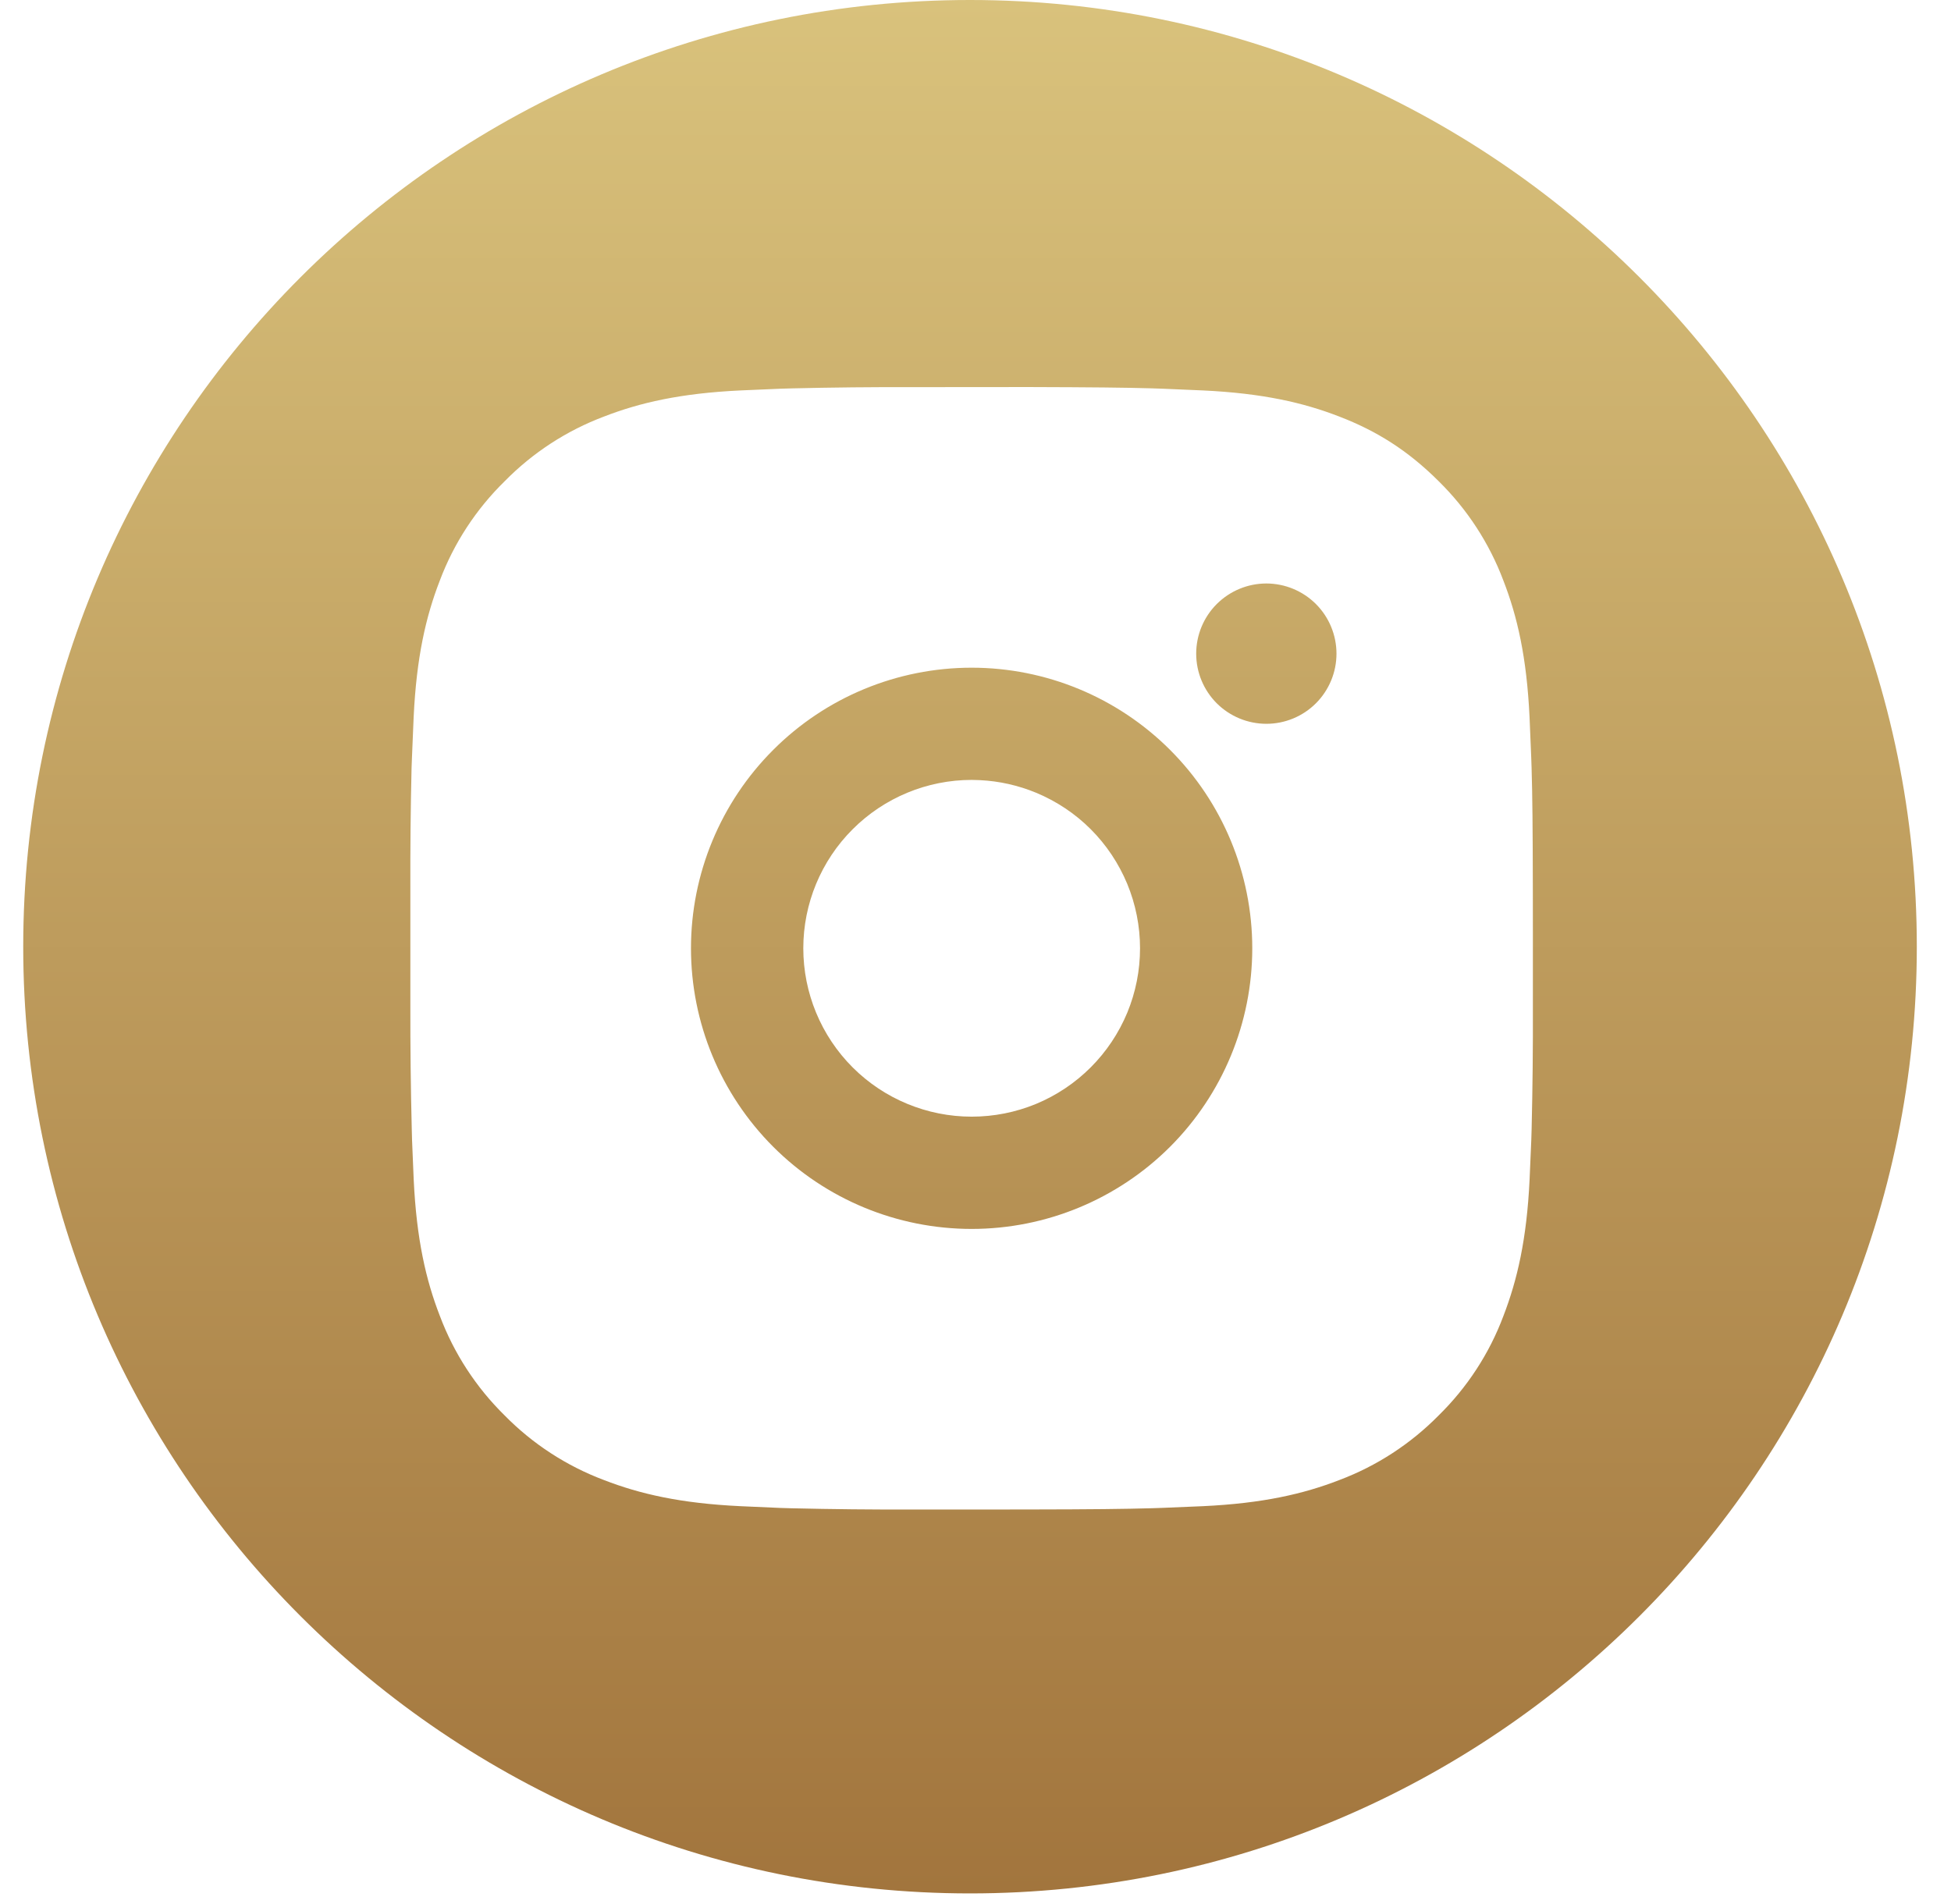 <?xml version="1.0" encoding="UTF-8"?> <svg xmlns="http://www.w3.org/2000/svg" width="42" height="41" viewBox="0 0 42 41" fill="none"><path d="M20.882 0C32.138 0 41.264 9.125 41.264 20.382C41.264 31.638 32.138 40.764 20.882 40.764C9.625 40.764 0.5 31.638 0.5 20.382C0.5 9.125 9.625 2.16484e-05 20.882 0ZM19.675 8.335C18.794 8.332 17.912 8.341 17.031 8.362L16.797 8.369C16.526 8.379 16.258 8.392 15.937 8.406C14.65 8.467 13.774 8.669 13.003 8.968C12.197 9.271 11.467 9.747 10.864 10.361C10.248 10.964 9.77 11.695 9.467 12.502C9.168 13.273 8.966 14.149 8.905 15.435C8.891 15.757 8.879 16.024 8.869 16.296L8.86 16.53C8.839 17.411 8.831 18.293 8.834 19.174V21.658C8.832 22.54 8.842 23.422 8.864 24.303L8.87 24.537C8.881 24.824 8.893 25.111 8.906 25.398C8.967 26.684 9.17 27.561 9.469 28.331C9.772 29.137 10.248 29.868 10.862 30.472C11.466 31.087 12.197 31.562 13.003 31.865C13.774 32.164 14.651 32.366 15.937 32.427C16.223 32.441 16.51 32.454 16.797 32.465L17.031 32.472C17.913 32.493 18.794 32.502 19.676 32.499H21.258L22.159 32.498C23.518 32.496 24.208 32.488 24.804 32.471L25.038 32.463C25.325 32.452 25.612 32.44 25.898 32.427C27.184 32.366 28.061 32.164 28.831 31.865C29.637 31.562 30.367 31.086 30.972 30.472C31.587 29.868 32.063 29.138 32.365 28.331C32.662 27.56 32.867 26.684 32.928 25.398C32.942 25.076 32.955 24.809 32.965 24.537L32.972 24.303C32.993 23.422 33.002 22.54 32.999 21.658V20.075L32.998 19.174C32.996 17.815 32.989 17.125 32.971 16.53L32.963 16.296C32.953 16.024 32.941 15.757 32.927 15.435C32.866 14.149 32.664 13.272 32.365 12.502C32.062 11.696 31.586 10.965 30.972 10.361C30.3 9.691 29.628 9.275 28.831 8.968C28.061 8.669 27.184 8.467 25.898 8.406C25.576 8.392 25.309 8.379 25.038 8.369L24.804 8.361C24.208 8.344 23.518 8.337 22.159 8.333L19.675 8.335ZM20.917 14.375C22.519 14.375 24.056 15.012 25.189 16.145C26.321 17.277 26.958 18.814 26.958 20.416C26.958 22.018 26.322 23.555 25.189 24.689C24.056 25.821 22.519 26.458 20.917 26.458C19.315 26.458 17.777 25.822 16.645 24.689C15.512 23.555 14.875 22.018 14.875 20.416C14.875 18.814 15.512 17.277 16.645 16.145C17.777 15.011 19.315 14.375 20.917 14.375ZM20.918 16.791C19.957 16.791 19.034 17.174 18.355 17.854C17.675 18.533 17.293 19.455 17.293 20.416C17.293 21.377 17.675 22.3 18.355 22.98C19.034 23.659 19.957 24.041 20.918 24.041C21.394 24.041 21.865 23.948 22.305 23.766C22.744 23.584 23.144 23.316 23.48 22.98C23.817 22.643 24.084 22.243 24.267 21.803C24.449 21.363 24.542 20.892 24.542 20.416C24.542 19.94 24.448 19.468 24.266 19.028C24.083 18.589 23.817 18.189 23.48 17.852C23.144 17.516 22.744 17.25 22.304 17.067C21.919 16.908 21.51 16.816 21.095 16.796L20.918 16.791ZM27.262 12.562C27.662 12.563 28.046 12.722 28.329 13.005C28.612 13.288 28.771 13.673 28.771 14.073C28.771 14.474 28.612 14.857 28.329 15.141C28.046 15.424 27.662 15.583 27.262 15.583C26.861 15.583 26.477 15.424 26.193 15.141C25.91 14.857 25.751 14.474 25.751 14.073C25.751 13.673 25.91 13.288 26.193 13.005C26.477 12.722 26.861 12.562 27.262 12.562Z" fill="url(#paint0_linear_18026_1070)"></path><defs><linearGradient id="paint0_linear_18026_1070" x1="20.882" y1="0" x2="20.882" y2="40.764" gradientUnits="userSpaceOnUse"><stop stop-color="#D9C27C"></stop><stop offset="1" stop-color="#A2753D"></stop></linearGradient></defs></svg> 
